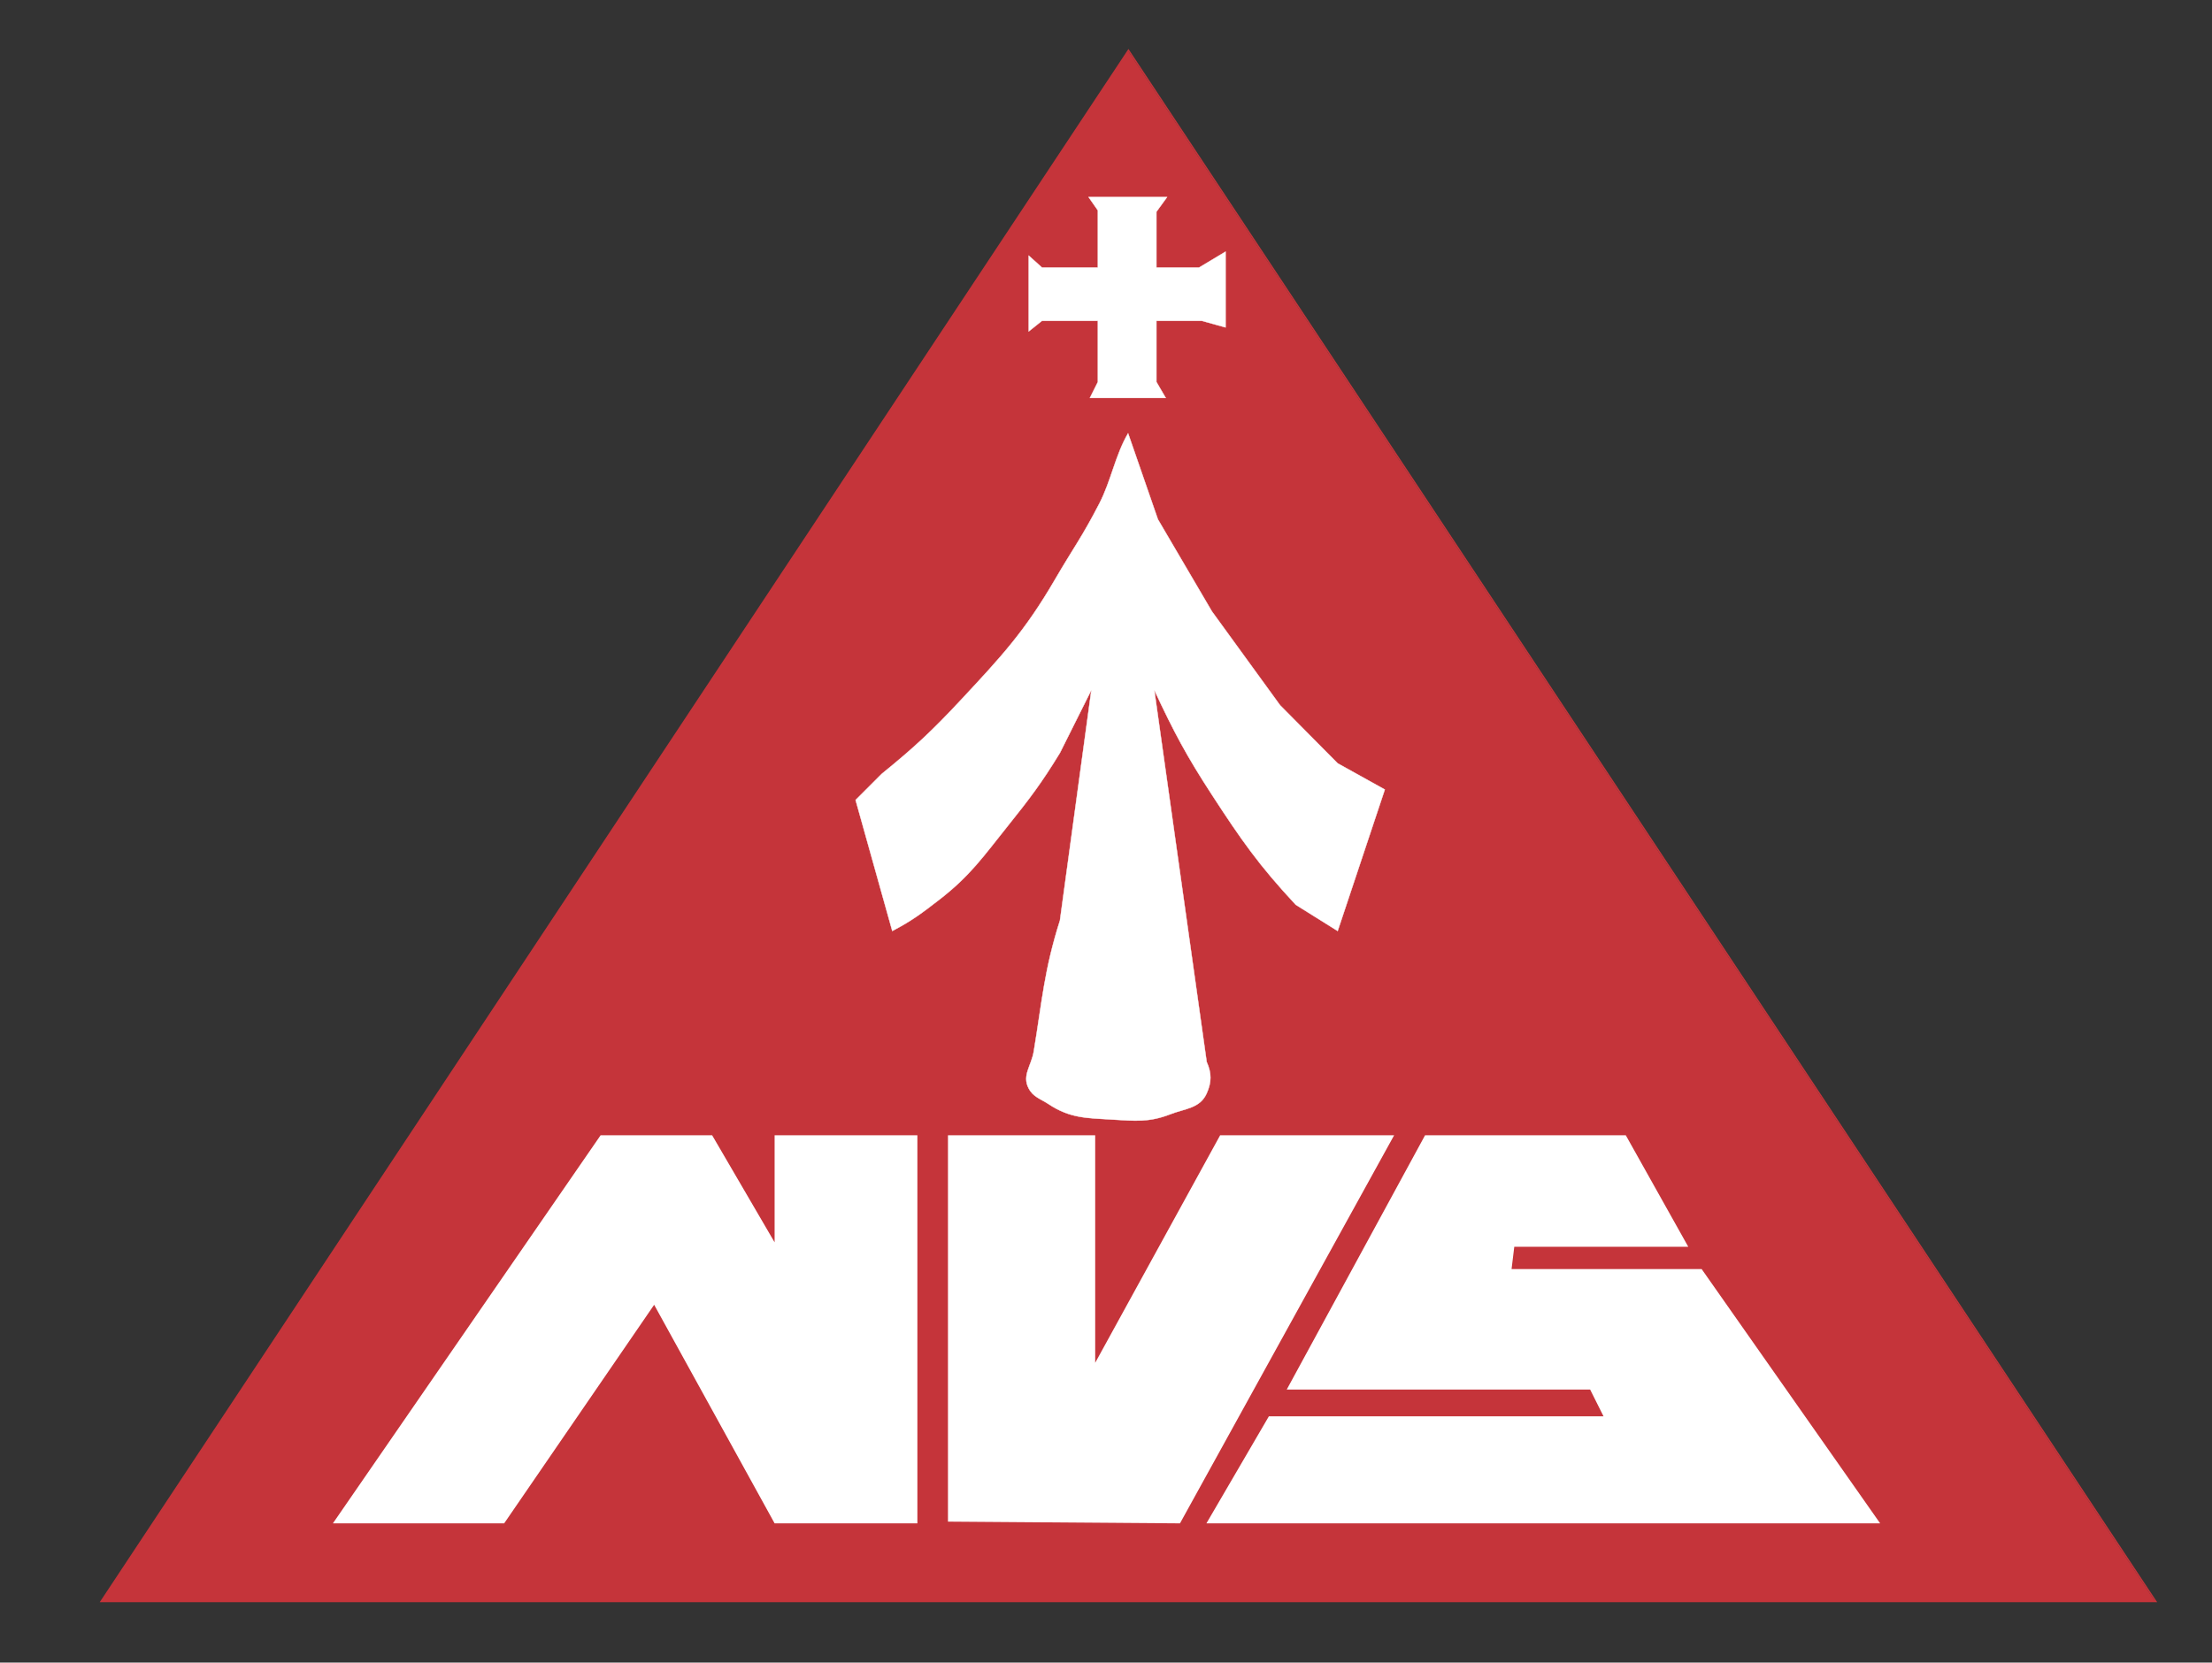 <?xml version="1.0" encoding="UTF-8" standalone="no"?>
<!-- Created with Inkscape (http://www.inkscape.org/) -->
<svg
   xmlns:dc="http://purl.org/dc/elements/1.1/"
   xmlns:cc="http://creativecommons.org/ns#"
   xmlns:rdf="http://www.w3.org/1999/02/22-rdf-syntax-ns#"
   xmlns:svg="http://www.w3.org/2000/svg"
   xmlns="http://www.w3.org/2000/svg"
   xmlns:sodipodi="http://sodipodi.sourceforge.net/DTD/sodipodi-0.dtd"
   xmlns:inkscape="http://www.inkscape.org/namespaces/inkscape"
   width="160.09"
   height="120.36"
   id="svg2706"
   sodipodi:version="0.32"
   inkscape:version="0.46"
   version="1.0"
   sodipodi:docname="Logo_NVS.svg"
   inkscape:output_extension="org.inkscape.output.svg.inkscape">
  <rect width="100%" height="100%" fill="#333333" stroke="none"/>
  <defs
     id="defs2708">
    <clipPath
       clipPathUnits="userSpaceOnUse"
       id="clipPath3222">
      <path
         d="M 0,218.763 L 0,0 L 289.706,0 L 289.706,218.763"
         id="path3224" />
    </clipPath>
    <clipPath
       clipPathUnits="userSpaceOnUse"
       id="clipPath3210">
      <path
         d="M -109.704,-0.955 L -109.704,42.845 L -51.705,42.845 L -51.705,-0.955 L -109.704,-0.955 z"
         clip-rule="evenodd"
         id="path3212" />
    </clipPath>
    <clipPath
       clipPathUnits="userSpaceOnUse"
       id="clipPath2420">
      <path
         d="M 486.42,793.7 L 519.6,793.7 L 519.6,813.62 L 486.42,813.62 L 486.42,793.7 z"
         id="path2422" />
    </clipPath>
    <clipPath
       clipPathUnits="userSpaceOnUse"
       id="clipPath2434">
      <path
         d="M 440.52,793.7 L 473.64,793.7 L 473.64,813.62 L 440.52,813.62 L 440.52,793.7 z"
         id="path2436" />
    </clipPath>
    <clipPath
       clipPathUnits="userSpaceOnUse"
       id="clipPath2448">
      <path
         d="M 463.44,793.7 L 496.62,793.7 L 496.62,813.62 L 463.44,813.62 L 463.44,793.7 z"
         id="path2450" />
    </clipPath>
    <inkscape:perspective
       sodipodi:type="inkscape:persp3d"
       inkscape:vp_x="0 : 526.18109 : 1"
       inkscape:vp_y="0 : 1000 : 0"
       inkscape:vp_z="744.09448 : 526.18109 : 1"
       inkscape:persp3d-origin="372.04724 : 350.78739 : 1"
       id="perspective2714" />
  </defs>
  <sodipodi:namedview
     id="base"
     pagecolor="#ffffff"
     bordercolor="#666666"
     borderopacity="1.0"
     inkscape:pageopacity="0.0"
     inkscape:pageshadow="2"
     inkscape:zoom="1.4"
     inkscape:cx="226.96086"
     inkscape:cy="-22.857143"
     inkscape:document-units="px"
     inkscape:current-layer="layer1"
     showgrid="false"
     inkscape:window-width="1024"
     inkscape:window-height="721"
     inkscape:window-x="-4"
     inkscape:window-y="-4" />
  <g
     inkscape:label="Ebene 1"
     inkscape:groupmode="layer"
     id="layer1">
    <path
       d="M 81.643,3.684 L 155.969,115.935 L 7.316,115.935 L 81.643,3.684"
       style="fill:#c5343a;fill-opacity:1;fill-rule:nonzero;stroke:none"
       id="path3216" />
    <g
       id="g3218"
       transform="matrix(0.514,0,0,-0.514,7.216,115.988)">
      <g
         id="g3220"
         clip-path="url(#clipPath3222)">
        <path
           d="M 144.853,218.574 L 289.511,0.104 L 0.194,0.104 L 144.853,218.574 z"
           style="fill:none;stroke:#c5343a;stroke-width:0.209;stroke-linecap:butt;stroke-linejoin:miter;stroke-miterlimit:3.864;stroke-dasharray:none;stroke-opacity:1"
           id="path3226" />
      </g>
    </g>
    <path
       d="M 81.643,31.368 L 83.799,37.594 L 87.711,44.262 L 92.644,51.055 L 96.812,55.26 L 100.224,57.156 L 96.812,67.395 L 93.779,65.498 C 91.117,62.641 89.839,60.808 87.711,57.536 C 85.87,54.705 84.968,53.009 83.539,49.949 L 87.331,76.875 C 87.694,77.685 87.694,78.341 87.331,79.152 C 86.845,80.24 85.788,80.237 84.677,80.668 C 83.154,81.259 82.137,81.144 80.505,81.048 C 78.658,80.938 77.436,80.955 75.895,79.931 C 75.29,79.53 74.768,79.417 74.439,78.771 C 73.961,77.841 74.646,77.148 74.817,76.118 C 75.431,72.396 75.572,70.231 76.712,66.636 L 78.987,49.949 L 76.712,54.5 C 75.386,56.672 74.513,57.825 72.921,59.81 C 71.155,62.016 70.225,63.388 67.991,65.119 C 66.727,66.099 65.995,66.654 64.578,67.395 L 61.923,57.915 L 63.82,56.017 C 66.176,54.104 67.439,52.926 69.508,50.709 C 72.456,47.55 74.159,45.719 76.334,41.986 C 77.733,39.585 78.295,38.91 79.57,36.44 C 80.418,34.794 80.71,32.968 81.643,31.368"
       style="fill:#ffffff;fill-opacity:1;fill-rule:nonzero;stroke:none"
       id="path3228" />
    <path
       d="M 81.643,31.368 L 83.799,37.594 L 87.711,44.262 L 92.644,51.055 L 96.812,55.26 L 100.224,57.156 L 96.812,67.395 L 93.779,65.498 C 91.117,62.641 89.839,60.808 87.711,57.536 C 85.87,54.705 84.968,53.009 83.539,49.949 L 87.331,76.875 C 87.694,77.685 87.694,78.341 87.331,79.152 C 86.845,80.24 85.788,80.237 84.677,80.668 C 83.154,81.259 82.137,81.144 80.505,81.048 C 78.658,80.938 77.436,80.955 75.895,79.931 C 75.29,79.53 74.768,79.417 74.439,78.771 C 73.961,77.841 74.646,77.148 74.817,76.118 C 75.431,72.396 75.572,70.231 76.712,66.636 L 78.987,49.949 L 76.712,54.5 C 75.386,56.672 74.513,57.825 72.921,59.81 C 71.155,62.016 70.225,63.388 67.991,65.119 C 66.727,66.099 65.995,66.654 64.578,67.395 L 61.923,57.915 L 63.82,56.017 C 66.176,54.104 67.439,52.926 69.508,50.709 C 72.456,47.55 74.159,45.719 76.334,41.986 C 77.733,39.585 78.295,38.91 79.57,36.44 C 80.418,34.794 80.71,32.968 81.643,31.368 z"
       style="fill:none;stroke:#ffffff;stroke-width:0.027;stroke-linecap:butt;stroke-linejoin:miter;stroke-miterlimit:3.864;stroke-dasharray:none;stroke-opacity:1"
       id="path3230" />
    <path
       d="M 24.092,110.279 L 43.467,82.185 L 51.541,82.185 L 56.061,89.934 L 56.061,82.185 L 66.394,82.185 L 66.394,110.279 L 56.061,110.279 L 47.343,94.456 L 36.488,110.279 L 24.092,110.279"
       style="fill:#ffffff;fill-opacity:1;fill-rule:nonzero;stroke:none"
       id="path3232" />
    <path
       d="M 68.607,82.185 L 68.607,110.154 L 85.399,110.279 L 100.898,82.185 L 88.305,82.185 L 79.263,98.654 L 79.263,82.185 L 68.607,82.185"
       style="fill:#ffffff;fill-opacity:1;fill-rule:nonzero;stroke:none"
       id="path3234" />
    <path
       d="M 103.136,82.185 L 117.665,82.185 L 122.187,90.258 L 109.593,90.258 L 109.397,91.872 L 123.156,91.872 L 136.074,110.279 L 87.312,110.279 L 91.833,102.529 L 116.052,102.529 L 115.083,100.592 L 93.125,100.592 L 103.136,82.185"
       style="fill:#ffffff;fill-opacity:1;fill-rule:evenodd;stroke:none"
       id="path3236" />
    <path
       d="M 78.784,14.268 L 84.465,14.268 L 83.694,15.329 L 83.694,19.37 L 86.775,19.37 L 88.699,18.216 L 88.699,23.702 L 86.966,23.222 L 83.694,23.222 L 83.694,27.651 L 84.368,28.807 L 78.879,28.807 L 79.457,27.651 L 79.457,23.222 L 75.414,23.222 L 74.452,23.991 L 74.452,18.505 L 75.414,19.37 L 79.457,19.37 L 79.457,15.231 L 78.784,14.268"
       style="fill:#ffffff;fill-opacity:1;fill-rule:nonzero;stroke:none"
       id="path3238" />
    <path
       d="M 78.784,14.268 L 84.465,14.268 L 83.694,15.329 L 83.694,19.37 L 86.775,19.37 L 88.699,18.216 L 88.699,23.702 L 86.966,23.222 L 83.694,23.222 L 83.694,27.651 L 84.368,28.807 L 78.879,28.807 L 79.457,27.651 L 79.457,23.222 L 75.414,23.222 L 74.452,23.991 L 74.452,18.505 L 75.414,19.37 L 79.457,19.37 L 79.457,15.231 L 78.784,14.268 z"
       style="fill:none;stroke:#ffffff;stroke-width:0.027;stroke-linecap:butt;stroke-linejoin:miter;stroke-miterlimit:3.864;stroke-dasharray:none;stroke-opacity:1"
       id="path3240" />
  </g>
</svg>
